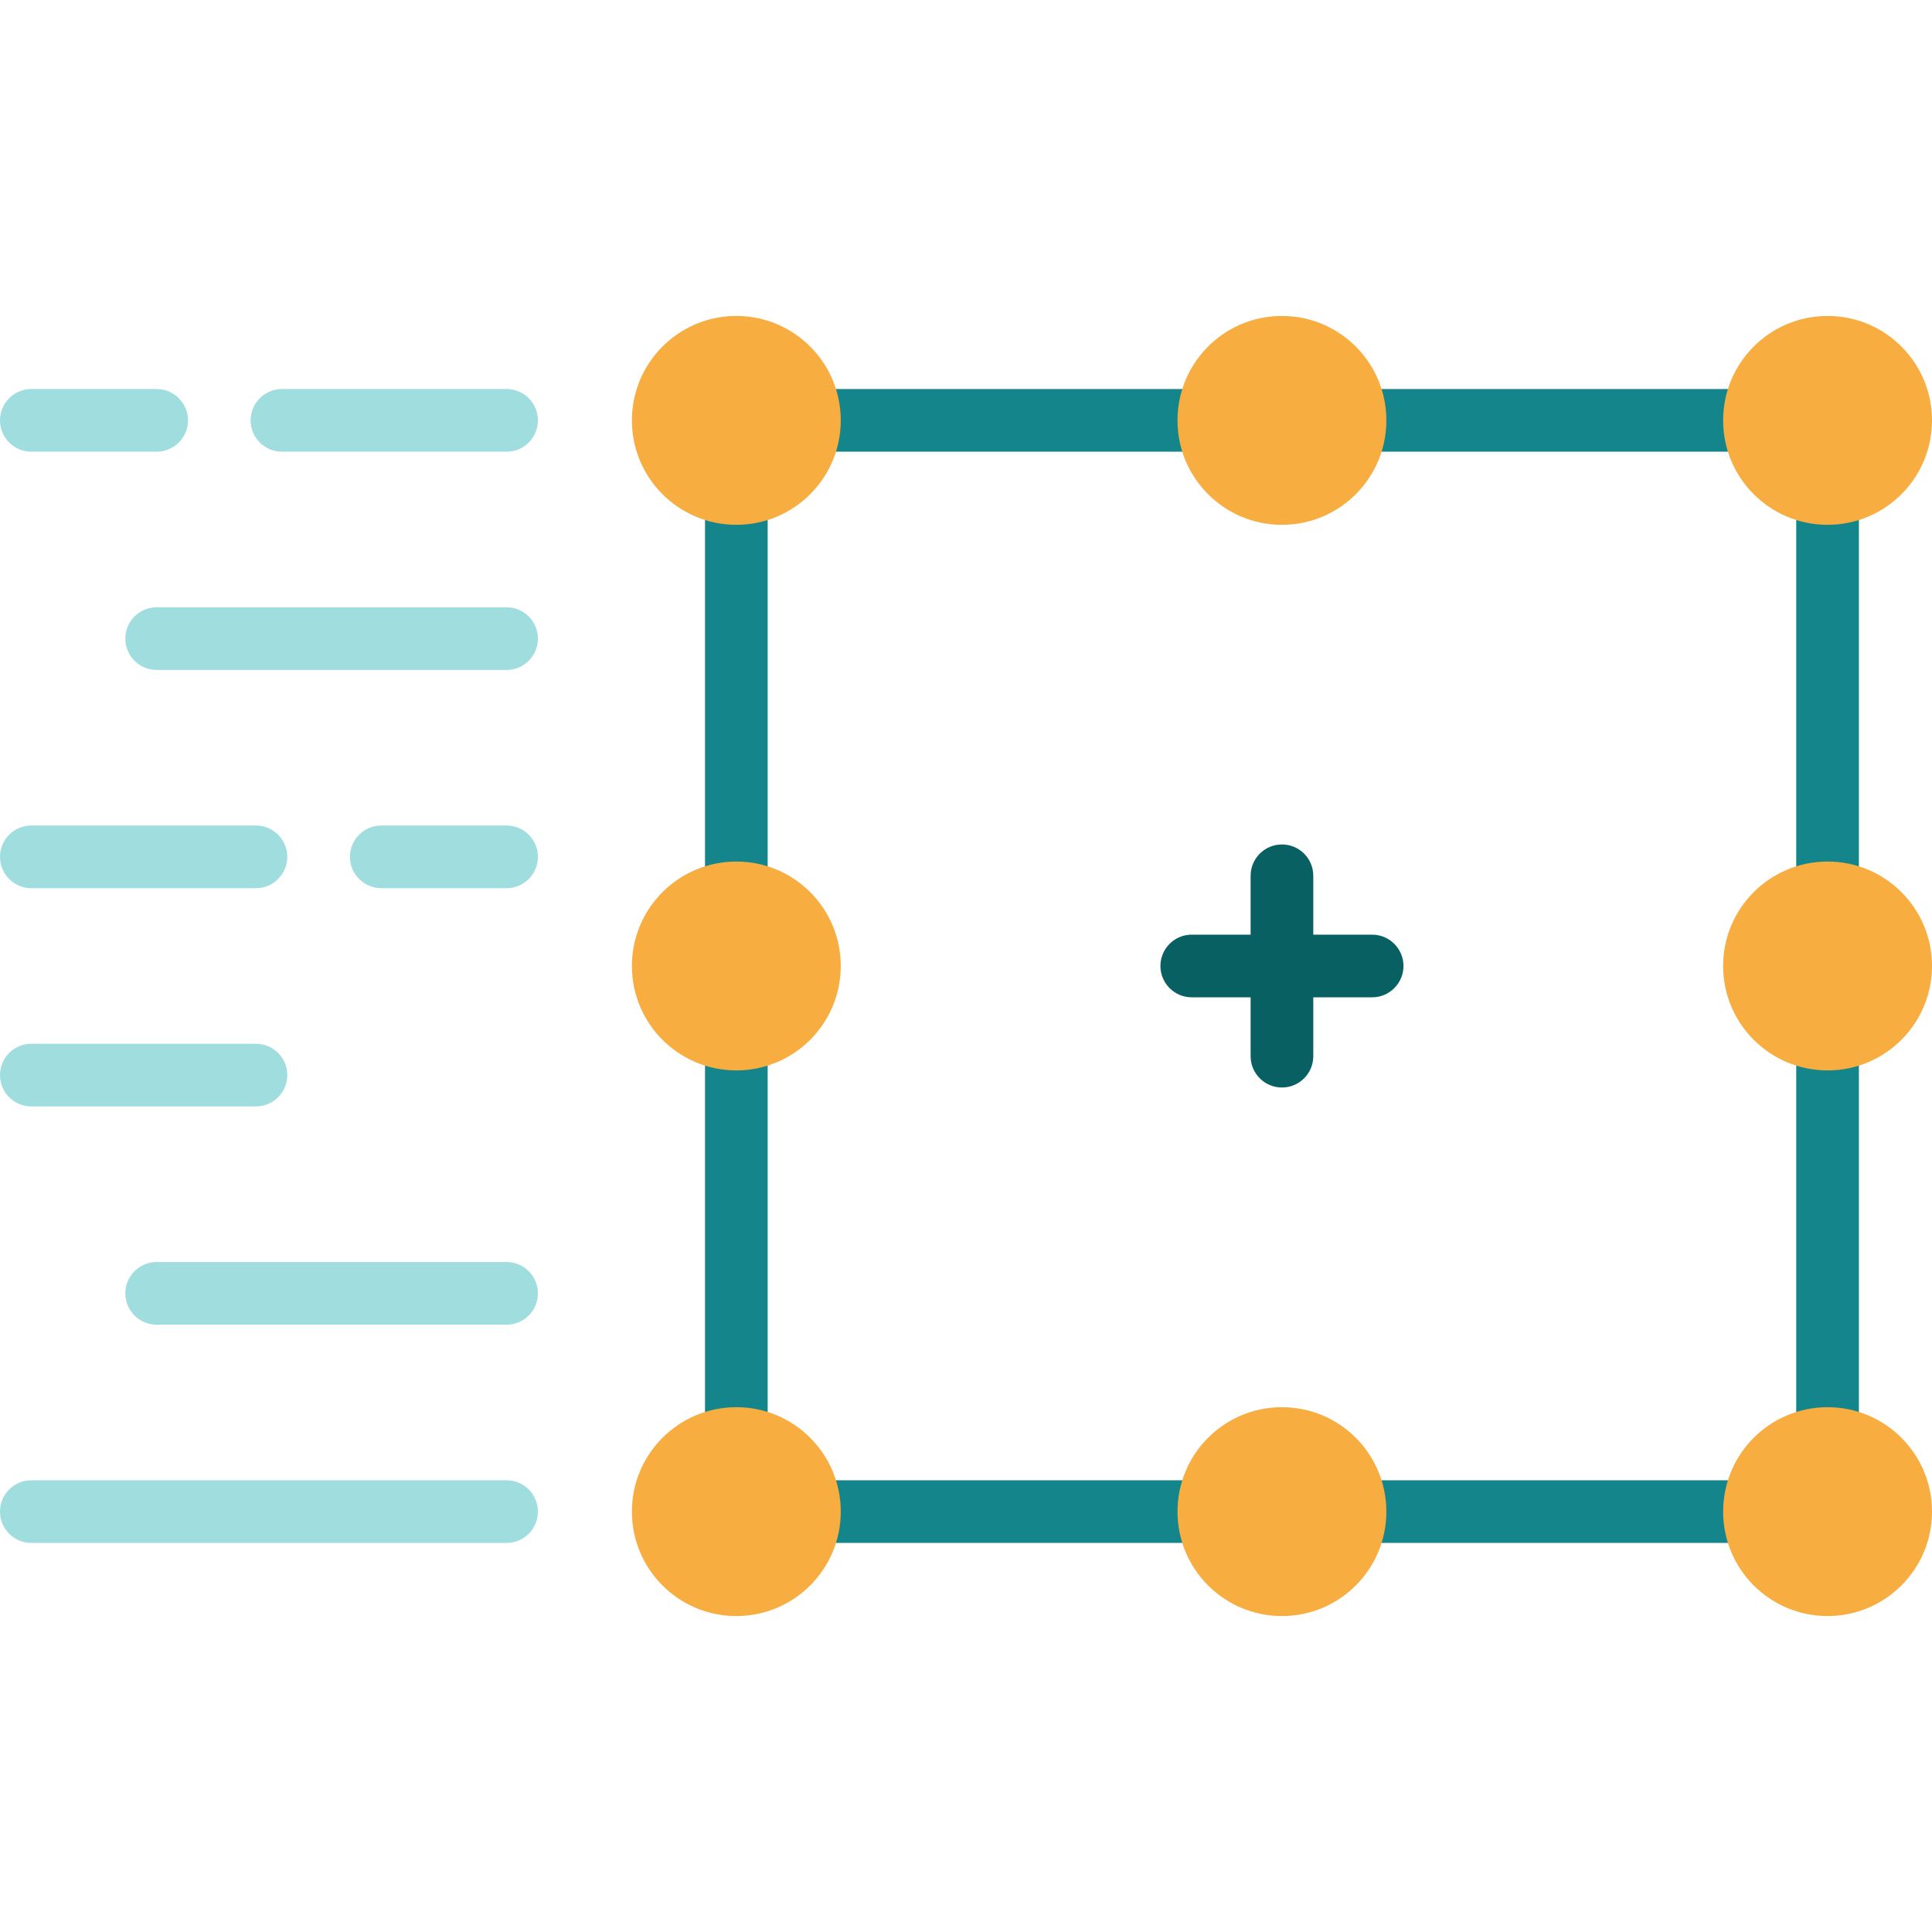 <?xml version="1.0" encoding="iso-8859-1"?>
<!-- Generator: Adobe Illustrator 19.0.0, SVG Export Plug-In . SVG Version: 6.00 Build 0)  -->
<svg version="1.1" id="Layer_1" xmlns="http://www.w3.org/2000/svg" xmlns:xlink="http://www.w3.org/1999/xlink" x="0px" y="0px"
	 viewBox="0 0 512 512" style="enable-background:new 0 0 512 512;" xml:space="preserve">
<path style="fill:#14858A;" d="M492.627,408.892H186.834V103.097h305.793V408.892z M203.439,392.286h272.582V119.703H203.439
	V392.286z"/>
<g>
	<circle style="fill:#F7AD3F;" cx="339.724" cy="400.594" r="27.676"/>
	<circle style="fill:#F7AD3F;" cx="484.324" cy="400.594" r="27.676"/>
	<circle style="fill:#F7AD3F;" cx="195.136" cy="400.594" r="27.676"/>
	<circle style="fill:#F7AD3F;" cx="484.324" cy="255.994" r="27.676"/>
	<circle style="fill:#F7AD3F;" cx="195.136" cy="255.994" r="27.676"/>
	<circle style="fill:#F7AD3F;" cx="339.724" cy="111.406" r="27.676"/>
	<circle style="fill:#F7AD3F;" cx="484.324" cy="111.406" r="27.676"/>
</g>
<path style="fill:#086063;" d="M363.632,247.692h-15.598v-15.599c0-4.585-3.716-8.303-8.303-8.303c-4.586,0-8.303,3.717-8.303,8.303
	v15.599h-15.599c-4.586,0-8.303,3.717-8.303,8.303c0,4.585,3.716,8.303,8.303,8.303h15.599v15.599c0,4.585,3.716,8.303,8.303,8.303
	c4.586,0,8.303-3.717,8.303-8.303v-15.599h15.598c4.586,0,8.303-3.717,8.303-8.303C371.935,251.409,368.217,247.692,363.632,247.692
	z"/>
<circle style="fill:#F7AD3F;" cx="195.136" cy="111.406" r="27.676"/>
<g>
	<path style="fill:#A0DDDF;" d="M41.514,119.703H8.303C3.717,119.703,0,115.985,0,111.4s3.717-8.303,8.303-8.303h33.211
		c4.585,0,8.303,3.717,8.303,8.303S46.099,119.703,41.514,119.703z"/>
	<path style="fill:#A0DDDF;" d="M134.25,119.703H74.724c-4.585,0-8.303-3.717-8.303-8.303s3.717-8.303,8.303-8.303h59.526
		c4.585,0,8.303,3.717,8.303,8.303S138.836,119.703,134.25,119.703z"/>
	<path style="fill:#A0DDDF;" d="M134.25,177.541H41.514c-4.585,0-8.303-3.717-8.303-8.303c0-4.585,3.717-8.303,8.303-8.303h92.737
		c4.585,0,8.303,3.717,8.303,8.303C142.553,173.823,138.836,177.541,134.25,177.541z"/>
	<path style="fill:#A0DDDF;" d="M67.829,293.216H8.303c-4.585,0-8.303-3.717-8.303-8.303s3.717-8.303,8.303-8.303h59.526
		c4.585,0,8.303,3.717,8.303,8.303S72.414,293.216,67.829,293.216z"/>
	<path style="fill:#A0DDDF;" d="M67.829,235.378H8.303c-4.585,0-8.303-3.717-8.303-8.303c0-4.585,3.717-8.303,8.303-8.303h59.526
		c4.585,0,8.303,3.717,8.303,8.303C76.131,231.661,72.414,235.378,67.829,235.378z"/>
	<path style="fill:#A0DDDF;" d="M134.25,235.378h-33.211c-4.585,0-8.303-3.717-8.303-8.303c0-4.585,3.717-8.303,8.303-8.303h33.211
		c4.585,0,8.303,3.717,8.303,8.303C142.553,231.661,138.836,235.378,134.25,235.378z"/>
	<path style="fill:#A0DDDF;" d="M134.25,408.892H8.303c-4.585,0-8.303-3.717-8.303-8.303s3.717-8.303,8.303-8.303H134.25
		c4.585,0,8.303,3.717,8.303,8.303S138.836,408.892,134.25,408.892z"/>
	<path style="fill:#A0DDDF;" d="M134.25,351.054H41.514c-4.585,0-8.303-3.717-8.303-8.303s3.717-8.303,8.303-8.303h92.737
		c4.585,0,8.303,3.717,8.303,8.303S138.836,351.054,134.25,351.054z"/>
</g>
<g>
</g>
<g>
</g>
<g>
</g>
<g>
</g>
<g>
</g>
<g>
</g>
<g>
</g>
<g>
</g>
<g>
</g>
<g>
</g>
<g>
</g>
<g>
</g>
<g>
</g>
<g>
</g>
<g>
</g>
</svg>

